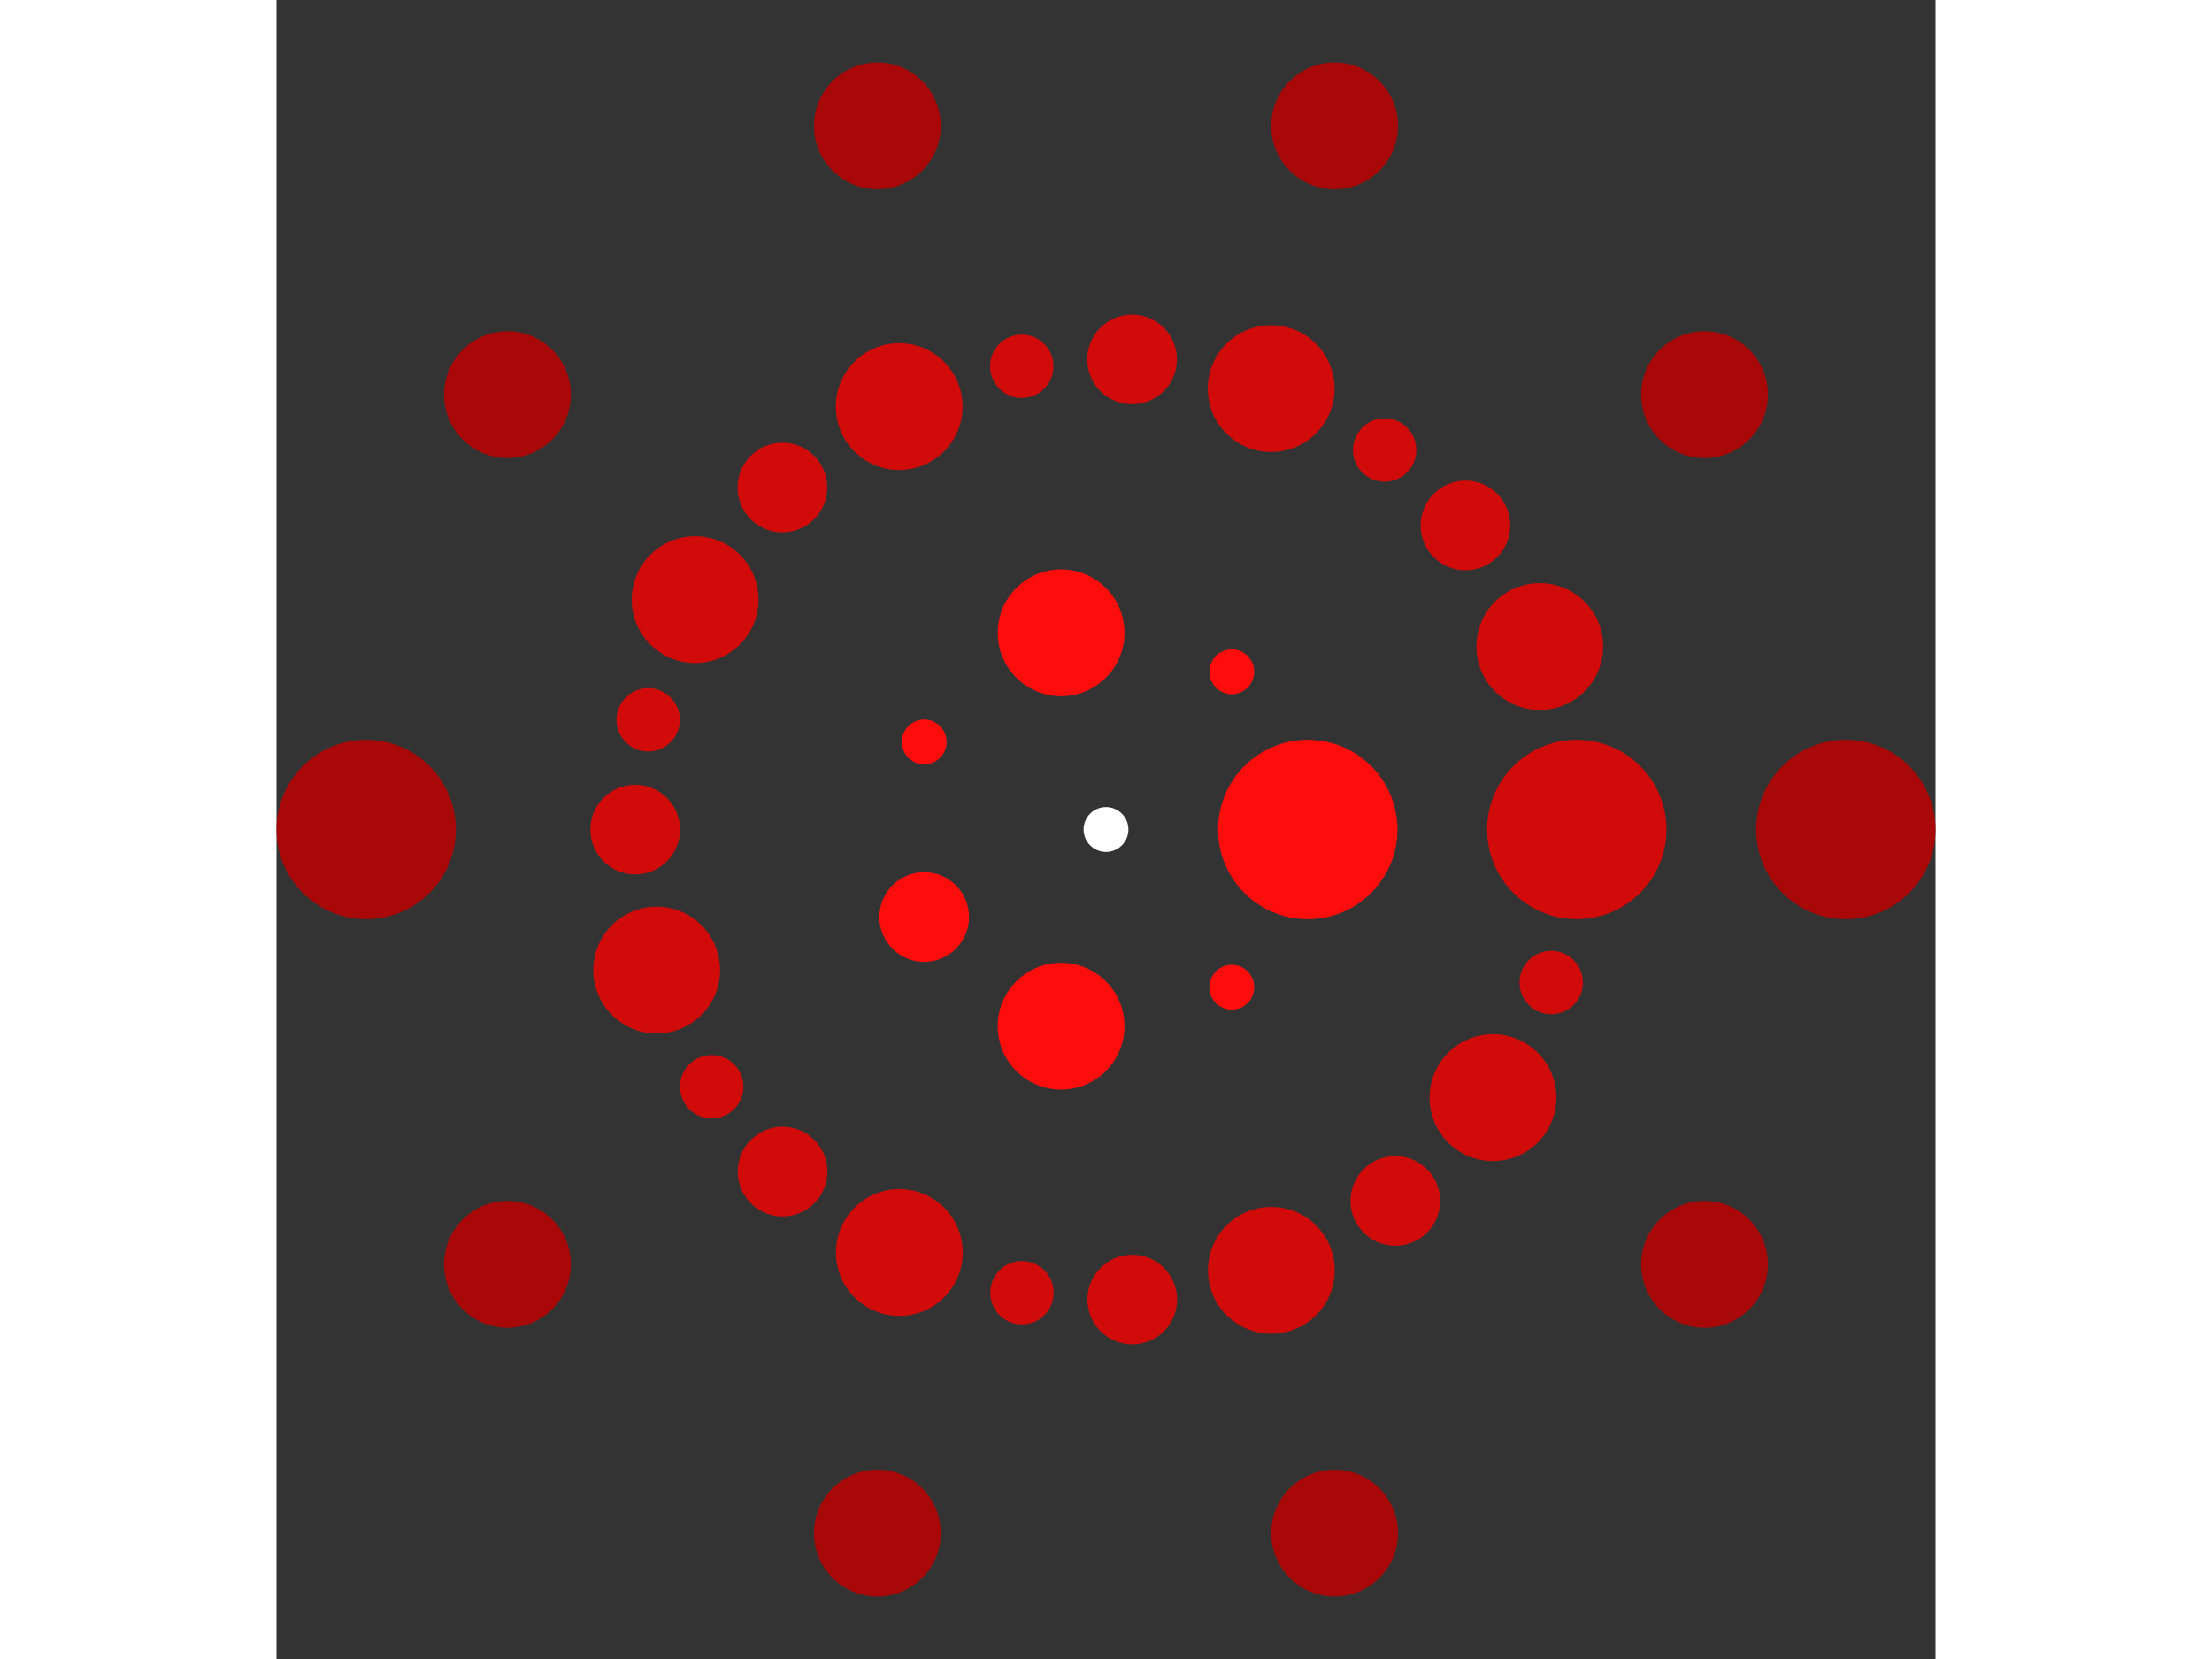 <svg xmlns="http://www.w3.org/2000/svg" viewBox="-37 -37 74 74" width="200" height="150">
<rect x="-37" y="-37" width="74" height="74" fill="#333333" stroke="none"/>
<circle cx="0" cy="0" r="1" fill="rgb(255,255,255)" />
<circle cx="9" cy="0" r="4" fill="rgb(255,13,13)" />
<circle cx="5.611" cy="7.036" r="1" fill="rgb(255,13,13)" />
<circle cx="-2.003" cy="8.774" r="2.828" fill="rgb(255,13,13)" />
<circle cx="-8.109" cy="3.905" r="2" fill="rgb(255,13,13)" />
<circle cx="-8.109" cy="-3.905" r="1" fill="rgb(255,13,13)" />
<circle cx="-2.003" cy="-8.774" r="2.828" fill="rgb(255,13,13)" />
<circle cx="5.611" cy="-7.036" r="1" fill="rgb(255,13,13)" />
<circle cx="21" cy="0" r="4" fill="rgb(209,10,10)" />
<circle cx="19.859" cy="6.827" r="1.414" fill="rgb(209,10,10)" />
<circle cx="17.26" cy="11.961" r="2.828" fill="rgb(209,10,10)" />
<circle cx="12.905" cy="16.567" r="2" fill="rgb(209,10,10)" />
<circle cx="7.375" cy="19.663" r="2.828" fill="rgb(209,10,10)" />
<circle cx="1.172" cy="20.967" r="2" fill="rgb(209,10,10)" />
<circle cx="-3.749" cy="20.663" r="1.414" fill="rgb(209,10,10)" />
<circle cx="-9.217" cy="18.869" r="2.828" fill="rgb(209,10,10)" />
<circle cx="-14.427" cy="15.259" r="2" fill="rgb(209,10,10)" />
<circle cx="-17.587" cy="11.475" r="1.414" fill="rgb(209,10,10)" />
<circle cx="-20.042" cy="6.27" r="2.828" fill="rgb(209,10,10)" />
<circle cx="-21" cy="0.004" r="2" fill="rgb(209,10,10)" />
<circle cx="-20.422" cy="-4.892" r="1.414" fill="rgb(209,10,10)" />
<circle cx="-18.327" cy="-10.252" r="2.828" fill="rgb(209,10,10)" />
<circle cx="-14.434" cy="-15.254" r="2" fill="rgb(209,10,10)" />
<circle cx="-9.225" cy="-18.865" r="2.828" fill="rgb(209,10,10)" />
<circle cx="-3.757" cy="-20.661" r="1.414" fill="rgb(209,10,10)" />
<circle cx="1.164" cy="-20.968" r="2" fill="rgb(209,10,10)" />
<circle cx="7.367" cy="-19.666" r="2.828" fill="rgb(209,10,10)" />
<circle cx="12.429" cy="-16.927" r="1.414" fill="rgb(209,10,10)" />
<circle cx="16.033" cy="-13.563" r="2" fill="rgb(209,10,10)" />
<circle cx="19.349" cy="-8.162" r="2.828" fill="rgb(209,10,10)" />
<circle cx="33" cy="0" r="4" fill="rgb(168,8,8)" />
<circle cx="26.698" cy="19.397" r="2.828" fill="rgb(168,8,8)" />
<circle cx="10.198" cy="31.385" r="2.828" fill="rgb(168,8,8)" />
<circle cx="-10.198" cy="31.385" r="2.828" fill="rgb(168,8,8)" />
<circle cx="-26.698" cy="19.397" r="2.828" fill="rgb(168,8,8)" />
<circle cx="-33" cy="4.04133443718627e-15" r="4" fill="rgb(168,8,8)" />
<circle cx="-26.698" cy="-19.397" r="2.828" fill="rgb(168,8,8)" />
<circle cx="-10.198" cy="-31.385" r="2.828" fill="rgb(168,8,8)" />
<circle cx="10.198" cy="-31.385" r="2.828" fill="rgb(168,8,8)" />
<circle cx="26.698" cy="-19.397" r="2.828" fill="rgb(168,8,8)" /></svg>